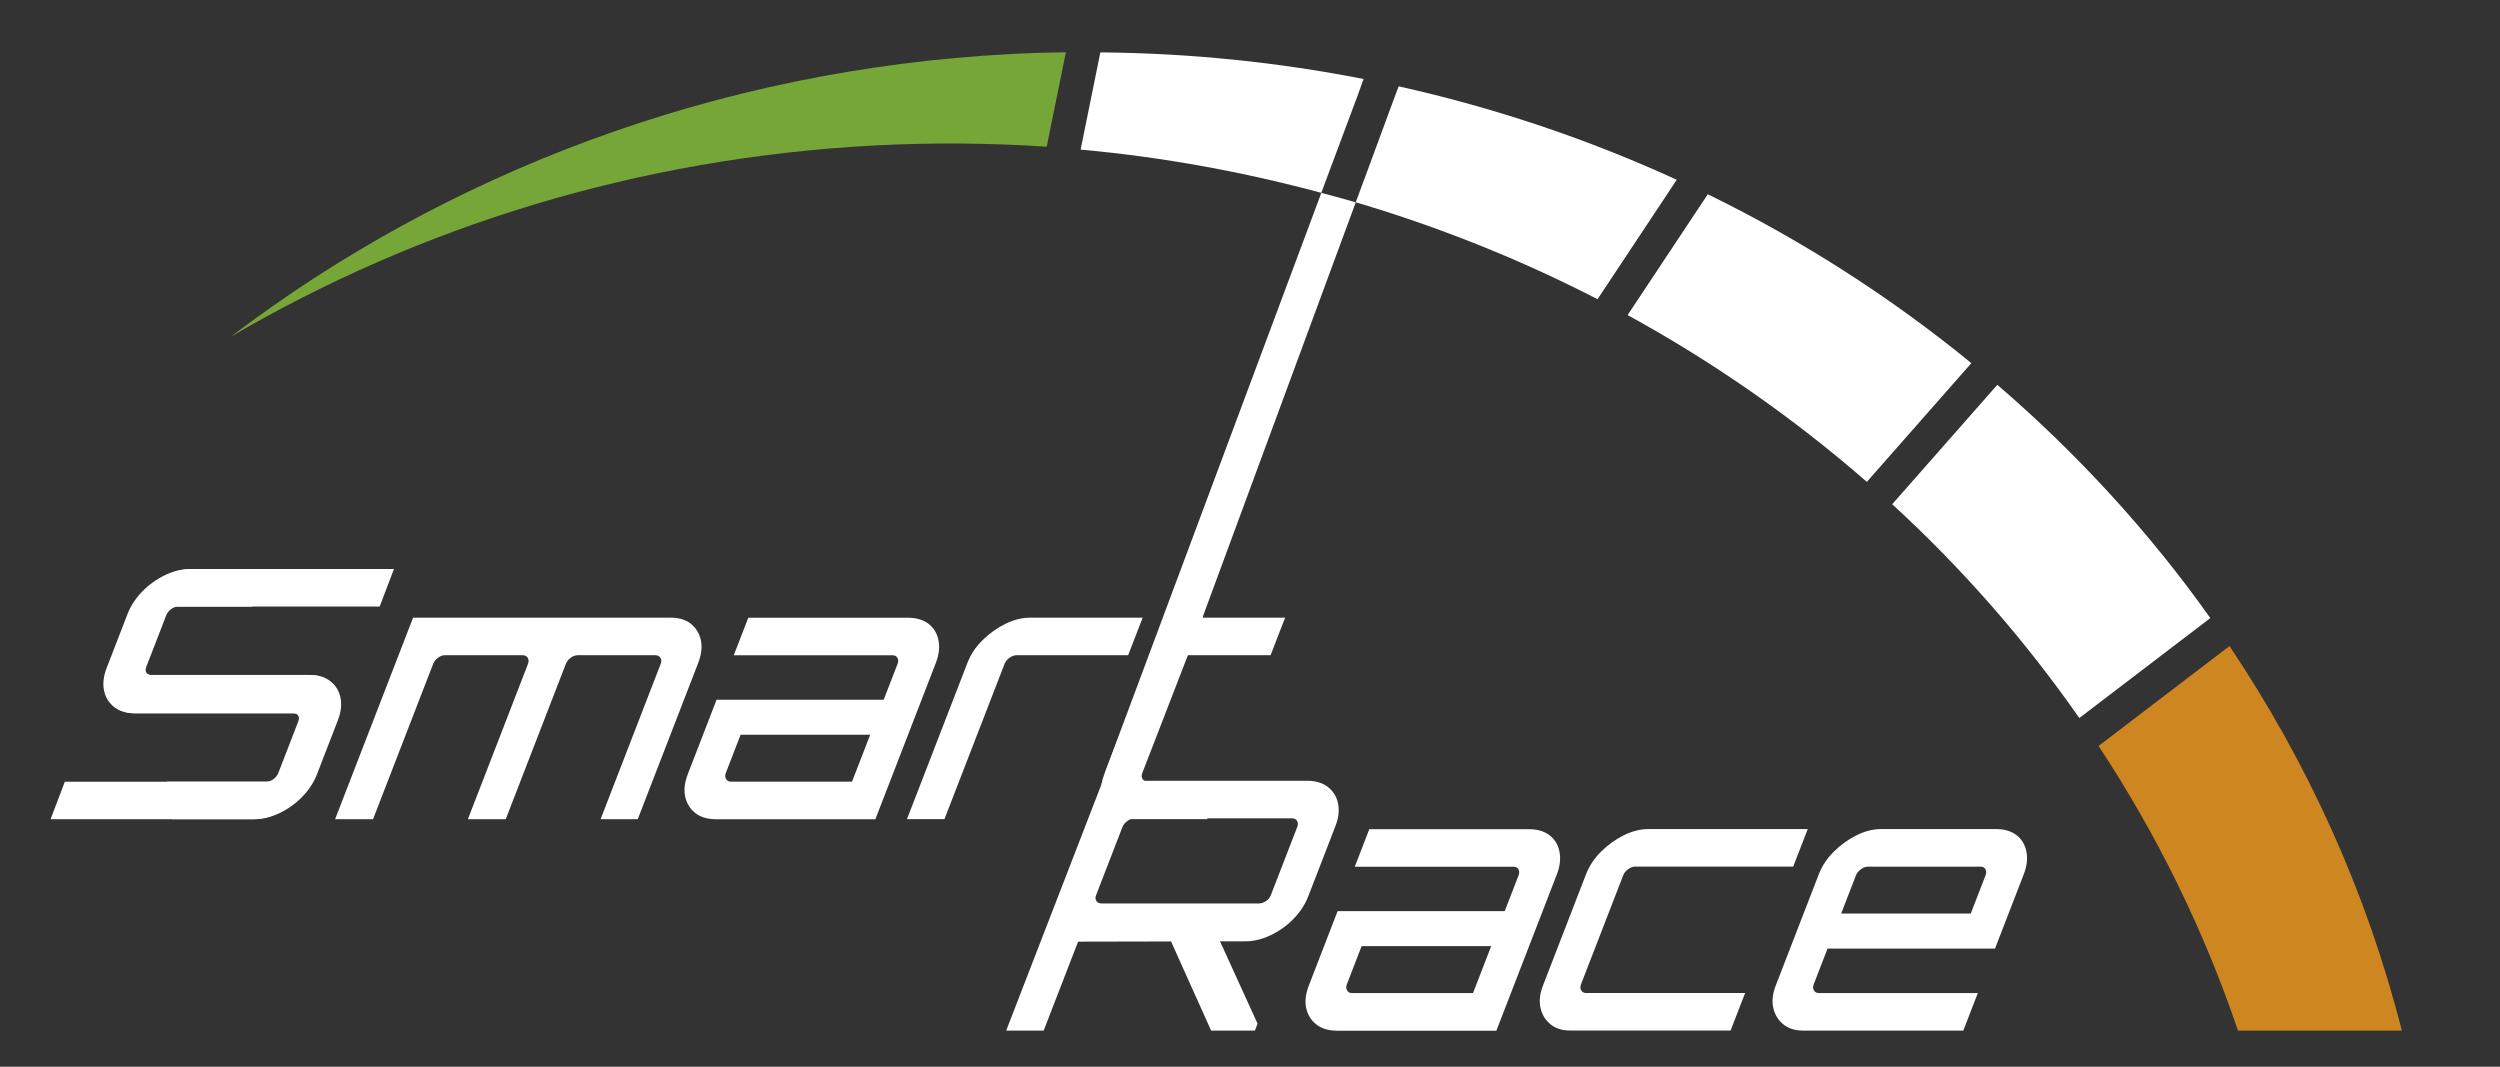 <?xml version="1.0" encoding="UTF-8"?> <!-- Generator: Adobe Illustrator 25.4.1, SVG Export Plug-In . SVG Version: 6.00 Build 0) --> <svg xmlns="http://www.w3.org/2000/svg" xmlns:xlink="http://www.w3.org/1999/xlink" id="Слой_1" x="0px" y="0px" viewBox="0 0 576.52 246" style="enable-background:new 0 0 576.52 246;" xml:space="preserve"><rect x="0" y="0" width="576.52" height="246" fill="#333333" stroke="none"/> <style type="text/css"> .st0{fill:none;} .st1{fill:#FFFFFF;} .st2{fill:#CE8720;} .st3{fill:#76A538;} </style> <rect x="-108.04" y="-74.22" class="st0" width="800.34" height="394.62"></rect> <g> <g> <g> <path class="st1" d="M38.46,180.26h23.02c0.53,0,1.07-0.2,1.6-0.6c0.53-0.4,0.9-0.87,1.1-1.4l4.59-11.86 c0.23-0.59,0.22-1.06-0.02-1.4c-0.24-0.35-0.63-0.52-1.16-0.52H30.97c-1.87,0-3.42-0.48-4.65-1.44 c-1.23-0.96-2.01-2.23-2.33-3.81c-0.33-1.58-0.12-3.33,0.63-5.25l4.77-12.34c0.74-1.92,1.89-3.67,3.43-5.25 c1.54-1.58,3.3-2.83,5.26-3.77c1.97-0.93,3.88-1.4,5.75-1.4h47.02l-3.29,8.65H40.73c-0.53,0-1.08,0.2-1.64,0.6 c-0.55,0.4-0.94,0.87-1.14,1.4l-4.59,11.86c-0.23,0.59-0.21,1.06,0.06,1.4c0.27,0.35,0.67,0.52,1.2,0.52h36.62 c1.87,0,3.42,0.48,4.65,1.44c1.23,0.96,2.01,2.23,2.33,3.81c0.32,1.58,0.11,3.32-0.63,5.25l-4.77,12.34 c-0.74,1.92-1.89,3.67-3.43,5.25c-1.55,1.58-3.3,2.83-5.26,3.77c-1.96,0.93-3.88,1.4-5.75,1.4H39.64"></path> <path class="st1" d="M77.28,188.91l17.98-46.47h59.37c1.97,0,3.55,0.48,4.73,1.44c1.18,0.96,1.93,2.22,2.27,3.77 c0.33,1.55,0.13,3.28-0.61,5.21l-13.95,36.05h-8.57l13.86-35.81c0.21-0.53,0.19-1-0.06-1.4c-0.25-0.4-0.64-0.6-1.17-0.6h-17.87 c-0.59,0-1.14,0.2-1.67,0.6c-0.53,0.4-0.9,0.87-1.1,1.4l-13.86,35.81h-8.73l13.86-35.81c0.21-0.53,0.19-1-0.06-1.4 c-0.24-0.4-0.63-0.6-1.17-0.6h-17.95c-0.53,0-1.07,0.2-1.59,0.6c-0.53,0.4-0.9,0.87-1.1,1.4l-13.86,35.81H77.28z"></path> <path class="st1" d="M165.01,188.91c-1.92,0-3.49-0.48-4.69-1.44c-1.21-0.96-1.97-2.21-2.31-3.76c-0.34-1.55-0.13-3.29,0.61-5.21 l6.63-17.14h38.54l3.19-8.25c0.21-0.53,0.2-1-0.02-1.4c-0.22-0.4-0.6-0.6-1.13-0.6h-36.62l3.35-8.65h36.86 c1.92,0,3.49,0.47,4.71,1.4c1.21,0.94,1.98,2.2,2.29,3.81c0.31,1.6,0.11,3.34-0.61,5.21l-13.95,36.05H165.01z M168.6,180.26 h27.88l4.19-10.82h-29.88l-3.41,8.81c-0.21,0.54-0.19,1,0.06,1.4C167.67,180.05,168.06,180.26,168.6,180.26z"></path> <path class="st1" d="M209.15,188.91l13.95-36.05c0.74-1.92,1.9-3.66,3.46-5.21c1.56-1.55,3.31-2.8,5.26-3.77 c1.95-0.96,3.85-1.44,5.73-1.44h25.96l-3.35,8.65h-25.72c-0.53,0-1.08,0.2-1.64,0.6c-0.55,0.4-0.94,0.87-1.14,1.4l-13.86,35.81 H209.15z"></path> <path class="st1" d="M256.38,187.47c-1.21-0.96-1.98-2.21-2.31-3.76c-0.34-1.55-0.13-3.29,0.61-5.21l19.63-50.72h5.26 l-2.28,14.66h19.07l-3.35,8.65h-19.07l-10.51,27.16c-0.21,0.54-0.19,1,0.06,1.4c0.25,0.4,0.63,0.6,1.17,0.6h17.06l-3.35,8.65 h-17.31C259.15,188.91,257.58,188.43,256.38,187.47z"></path> <path class="st1" d="M58.21,139.88H41.04c-0.53,0-1.07,0.2-1.6,0.6c-0.53,0.4-0.9,0.87-1.1,1.4l-4.59,11.86 c-0.23,0.59-0.22,1.06,0.02,1.4c0.24,0.35,0.63,0.52,1.16,0.52h36.61c1.87,0,3.42,0.48,4.65,1.44c1.23,0.96,2.01,2.23,2.33,3.81 c0.33,1.58,0.12,3.33-0.63,5.25l-4.77,12.34c-0.74,1.92-1.89,3.67-3.43,5.25c-1.54,1.58-3.3,2.83-5.26,3.77 c-1.97,0.93-3.88,1.4-5.75,1.4H11.66l3.29-8.65h46.84c0.53,0,1.08-0.2,1.64-0.6c0.55-0.4,0.94-0.87,1.14-1.4l4.59-11.86 c0.23-0.59,0.21-1.06-0.06-1.4c-0.27-0.35-0.67-0.52-1.2-0.52H31.28c-1.87,0-3.42-0.48-4.65-1.44c-1.23-0.96-2.01-2.23-2.33-3.81 c-0.32-1.58-0.11-3.32,0.63-5.25l4.77-12.34c0.74-1.92,1.89-3.67,3.43-5.25c1.55-1.58,3.3-2.83,5.26-3.77 c1.96-0.93,3.88-1.4,5.75-1.4h13.79"></path> </g> <g> <path class="st1" d="M232.03,237.67l22.29-57.61h47.19c1.92,0,3.5,0.48,4.73,1.44c1.23,0.96,2.01,2.23,2.33,3.81 c0.32,1.58,0.12,3.3-0.6,5.17l-6.26,16.18c-0.74,1.92-1.89,3.67-3.43,5.25c-1.54,1.58-3.3,2.83-5.26,3.76 c-1.97,0.94-3.91,1.4-5.83,1.4l-38.57,0.08l-7.94,20.51H232.03z M254.03,208.34h36.29c0.59,0,1.14-0.19,1.66-0.56 c0.52-0.37,0.88-0.83,1.09-1.36l6.08-15.7c0.21-0.53,0.2-1-0.02-1.4c-0.22-0.4-0.62-0.6-1.21-0.6h-36.29 c-0.54,0-1.08,0.2-1.64,0.6c-0.55,0.4-0.94,0.87-1.14,1.4l-6.08,15.7c-0.21,0.53-0.18,0.99,0.07,1.36 C253.1,208.16,253.5,208.34,254.03,208.34z M279.3,237.67l-9.69-21.55h11.3l9.1,19.95l-0.62,1.6H279.3z"></path> <path class="st1" d="M308.22,237.67c-1.92,0-3.49-0.48-4.69-1.44c-1.21-0.96-1.97-2.21-2.31-3.76c-0.34-1.55-0.13-3.29,0.61-5.21 l6.63-17.14h38.54l3.19-8.25c0.21-0.53,0.2-1-0.02-1.4c-0.22-0.4-0.6-0.6-1.13-0.6h-36.62l3.35-8.65h36.86 c1.92,0,3.49,0.47,4.71,1.4c1.21,0.94,1.98,2.2,2.29,3.81c0.31,1.6,0.11,3.34-0.61,5.21l-13.95,36.05H308.22z M311.81,229.01 h27.88l4.19-10.82h-29.88l-3.41,8.81c-0.21,0.54-0.19,1,0.06,1.4C310.89,228.81,311.28,229.01,311.81,229.01z"></path> <path class="st1" d="M357.57,236.22c-1.18-0.96-1.95-2.21-2.31-3.76c-0.36-1.55-0.17-3.29,0.57-5.21l9.92-25.64 c0.74-1.92,1.9-3.66,3.46-5.21c1.56-1.55,3.3-2.8,5.22-3.77c1.92-0.96,3.84-1.44,5.76-1.44h36.69l-3.35,8.65H377.1 c-0.53,0-1.08,0.2-1.63,0.6c-0.56,0.4-0.94,0.87-1.14,1.4l-9.74,25.16c-0.21,0.54-0.19,1,0.06,1.4c0.24,0.4,0.63,0.6,1.17,0.6 h36.62l-3.35,8.65h-36.86C360.3,237.67,358.75,237.19,357.57,236.22z"></path> <path class="st1" d="M411.25,236.22c-1.18-0.96-1.95-2.21-2.31-3.76c-0.36-1.55-0.17-3.29,0.57-5.21l9.92-25.64 c0.74-1.92,1.9-3.66,3.46-5.21c1.56-1.55,3.3-2.8,5.22-3.77c1.92-0.96,3.84-1.44,5.76-1.44h26.44c1.92,0,3.49,0.47,4.71,1.4 c1.21,0.94,1.98,2.2,2.29,3.81s0.11,3.34-0.61,5.21l-6.64,17.15h-38.62l-3.19,8.25c-0.21,0.54-0.19,1,0.06,1.4 c0.24,0.4,0.63,0.6,1.17,0.6h36.62l-3.35,8.65H415.9C413.98,237.67,412.43,237.19,411.25,236.22z M424.59,210.67h29.88l3.41-8.81 c0.21-0.53,0.2-1-0.02-1.4c-0.22-0.4-0.6-0.6-1.13-0.6h-25.96c-0.53,0-1.08,0.2-1.63,0.6c-0.56,0.4-0.94,0.87-1.14,1.4 L424.59,210.67z"></path> </g> </g> <g> <path class="st2" d="M553.88,237.67c-8.11-32.01-21.73-61.83-39.74-88.68l-30.19,23.03c13.39,20.31,24.25,42.32,32.15,65.65 H553.88z"></path> <path class="st3" d="M233,12.46C164.8,16.06,102.79,40,53.19,77.67c43.38-25.41,93.85-41.23,148.27-44.11 c13.48-0.71,26.81-0.6,39.92,0.27l4.42-21.78C241.55,12.11,237.28,12.23,233,12.46z"></path> <path class="st1" d="M393.83,44.8l-18.49,27.86c19.87,10.88,38.35,23.81,55.17,38.46l24.1-27.38 C436.09,68.61,415.72,55.49,393.83,44.8z"></path> <path class="st1" d="M460.6,88.74l-24.24,27.54c16.19,14.85,30.65,31.39,43.15,49.3l30.21-23.05 C495.67,122.73,479.14,104.69,460.6,88.74z"></path> </g> <g> <path class="st1" d="M314.45,18.22c-19.65-3.86-39.95-5.96-60.7-6.14L249.2,34.5c19.04,1.72,37.57,5.15,55.5,9.97l8.51-22.79 L314.45,18.22z"></path> <path class="st1" d="M386.67,41.46c-20.28-9.3-41.76-16.56-64.13-21.55l-0.67,1.77l-9.22,24.97 c19.45,5.76,38.11,13.26,55.75,22.35L386.67,41.46z"></path> <path class="st1" d="M254.69,178.49l22.6-36.05l35.36-95.78c-2.63-0.78-5.29-1.47-7.94-2.18L254.69,178.49z"></path> </g> </g> </svg> 